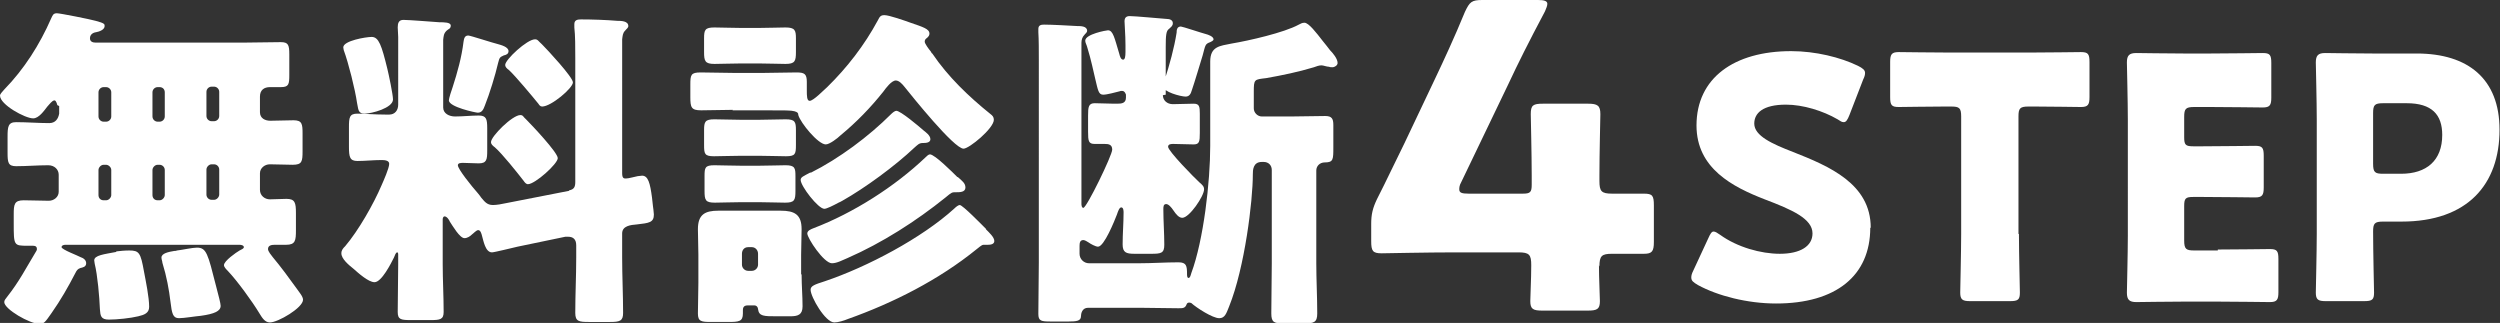 <?xml version="1.0" encoding="UTF-8"?><svg xmlns="http://www.w3.org/2000/svg" viewBox="0 0 52.8 6.82"><rect x="0" y="0" width="52.8" height="6.82" fill="#333333" stroke="none"/><defs><style>.d{fill:#fff;}</style></defs><g id="a"/><g id="b"><g id="c"><g><path class="d" d="M1.21,2.22s-.02-.1-.06-.1c-.05,0-.12,.1-.15,.13-.07,.09-.18,.25-.3,.25-.17,0-.7-.29-.7-.48,0-.04,.06-.09,.09-.13,.42-.43,.75-.95,.99-1.5,.03-.06,.04-.11,.12-.11,.07,0,.72,.13,.82,.16,.19,.05,.19,.07,.19,.11,0,.08-.12,.12-.18,.13-.07,.01-.13,.05-.13,.13,0,.07,.06,.09,.12,.09h3.12c.26,0,.53-.01,.79-.01,.16,0,.18,.06,.18,.26v.43c0,.2-.01,.26-.18,.26-.08,0-.16,0-.23,0-.12,0-.21,.06-.21,.2v.33c0,.13,.11,.18,.22,.18,.16,0,.33-.01,.49-.01,.18,0,.19,.08,.19,.28v.37c0,.22-.01,.29-.21,.29-.16,0-.32-.01-.48-.01-.11,0-.21,.08-.21,.19v.35c0,.12,.1,.2,.21,.2,.12,0,.23-.01,.35-.01,.18,0,.2,.08,.2,.3v.36c0,.22-.01,.31-.21,.31-.08,0-.16,0-.24,0-.06,0-.14,.01-.14,.09,0,.05,.07,.13,.1,.17,.16,.19,.36,.46,.51,.67,.04,.06,.13,.16,.13,.23,0,.17-.53,.48-.7,.48-.11,0-.17-.11-.22-.19-.15-.25-.47-.69-.67-.9-.03-.03-.08-.08-.08-.12,0-.09,.26-.27,.33-.31,.04-.02,.09-.04,.09-.07,0-.04-.06-.05-.09-.05H1.38s-.08,0-.08,.05c0,.05,.35,.18,.4,.21,.06,.02,.12,.06,.12,.13,0,.08-.08,.09-.12,.1-.06,.02-.08,.05-.11,.11-.15,.29-.31,.57-.5,.84-.14,.2-.16,.23-.26,.23-.2,0-.74-.31-.74-.46,0-.04,.03-.07,.06-.11,.26-.33,.4-.61,.6-.94,.01-.02,.03-.04,.03-.07,0-.04-.02-.07-.08-.07-.04,0-.08,0-.11,0-.3,0-.3,0-.3-.48v-.18c0-.21,.01-.3,.21-.3,.18,0,.36,.01,.53,.01,.11,0,.21-.08,.21-.19v-.36c0-.11-.09-.2-.22-.2-.23,0-.45,.02-.68,.02-.17,0-.18-.08-.18-.29v-.33c0-.21,.01-.31,.18-.31,.23,0,.47,.02,.7,.02,.13,0,.19-.09,.21-.2v-.16Zm1.24,3.09c.09-.01,.18-.02,.28-.02,.21,0,.24,.05,.31,.44,.04,.21,.11,.55,.11,.75,0,.13-.1,.17-.23,.2-.16,.04-.45,.07-.62,.07s-.18-.08-.19-.22c-.01-.26-.05-.72-.11-.96,0-.02-.01-.05-.01-.07,0-.11,.21-.13,.47-.18Zm-.26-3.47c-.06,0-.11,.05-.11,.11v.51c0,.06,.05,.11,.11,.11h.05c.06,0,.11-.05,.11-.11v-.51c0-.06-.05-.11-.11-.11h-.05Zm.05,2.39c.06,0,.11-.06,.11-.11v-.53c0-.06-.06-.11-.11-.11h-.05c-.06,0-.11,.06-.11,.11v.53c0,.06,.04,.11,.11,.11h.05ZM3.33,1.84c-.06,0-.11,.05-.11,.11v.51c0,.06,.05,.11,.11,.11h.04c.06,0,.11-.05,.11-.11v-.51c0-.06-.04-.11-.11-.11h-.04Zm.04,2.39c.06,0,.11-.06,.11-.11v-.53c0-.06-.05-.11-.11-.11h-.04c-.06,0-.11,.06-.11,.11v.53c0,.06,.04,.11,.11,.11h.04Zm.37,1.06c.1-.01,.32-.06,.42-.06,.2,0,.23,.13,.4,.8,.06,.23,.1,.38,.1,.43,0,.11-.13,.17-.42,.21-.12,.01-.35,.05-.46,.05-.13,0-.15-.1-.18-.35-.03-.25-.08-.53-.17-.82,0-.03-.02-.07-.02-.11,0-.09,.15-.12,.27-.14,.02,0,.04,0,.06-.01Zm.73-3.46c-.06,0-.11,.05-.11,.11v.51c0,.06,.05,.11,.11,.11h.05c.06,0,.11-.05,.11-.11v-.51c0-.06-.05-.11-.11-.11h-.05Zm.05,2.39c.06,0,.11-.06,.11-.11v-.53c0-.06-.05-.11-.11-.11h-.05c-.06,0-.11,.06-.11,.11v.53c0,.06,.05,.11,.11,.11h.05Z"/><path class="d" d="M12.02,4.02c.11-.02,.13-.08,.13-.18V1.23c0-.23,0-.48-.02-.65,0-.02,0-.05,0-.07,0-.09,.07-.1,.14-.1,.23,0,.53,.01,.77,.03,.07,0,.23,0,.23,.11,0,.04-.04,.06-.07,.1-.05,.05-.05,.11-.06,.18,0,.08,0,.21,0,.35V3.66c0,.11,.04,.11,.08,.11,.06,0,.19-.04,.25-.05,.04,0,.06-.01,.09-.01,.13,0,.17,.16,.21,.46l.02,.18s.02,.14,.02,.18c0,.17-.1,.18-.36,.21-.13,.01-.31,.03-.31,.19v.51c0,.39,.02,.78,.02,1.17,0,.17-.07,.19-.28,.19h-.44c-.21,0-.29-.01-.29-.19,0-.39,.02-.78,.02-1.17v-.26c0-.13-.07-.18-.17-.18,0,0-.02,0-.06,0l-1.01,.21c-.09,.02-.49,.12-.54,.12-.14,0-.18-.25-.21-.35-.01-.04-.03-.12-.08-.12-.04,0-.1,.07-.13,.09-.04,.04-.1,.08-.16,.08-.1,0-.25-.26-.31-.35-.01-.03-.06-.11-.11-.11-.03,0-.04,.04-.04,.06v.95c0,.33,.02,.67,.02,1.01,0,.16-.08,.17-.28,.17h-.41c-.21,0-.28-.01-.28-.17,0-.33,.01-.67,.01-1.01v-.21s0-.04-.02-.04c-.03,0-.05,.06-.07,.11-.06,.12-.26,.52-.41,.52-.13,0-.35-.2-.44-.28-.1-.08-.26-.21-.26-.33,0-.07,.04-.11,.08-.15,.28-.33,.6-.89,.77-1.29,.04-.09,.16-.36,.16-.45,0-.07-.09-.08-.16-.08-.17,0-.35,.02-.51,.02s-.18-.08-.18-.3v-.41c0-.21,.01-.29,.18-.29,.14,0,.36,.02,.6,.02h.07c.12,0,.19-.09,.19-.21V.78c0-.06-.01-.15-.01-.2,0-.09,.02-.16,.12-.16,.11,0,.62,.04,.76,.05,.1,0,.24,0,.24,.07s-.05,.07-.09,.11c-.06,.06-.06,.11-.07,.19,0,.21,0,.41,0,.62v.81c0,.13,.13,.19,.25,.19,.17,0,.34-.02,.5-.02s.18,.07,.18,.27v.47c0,.19-.01,.27-.18,.27-.11,0-.22-.01-.33-.01-.04,0-.11,0-.11,.05,0,.08,.28,.43,.43,.6,.03,.04,.05,.06,.06,.08,.07,.08,.12,.16,.25,.16,.08,0,.19-.02,.28-.04l1.33-.26ZM7.85,.78c.15,0,.21,.18,.33,.67,.03,.12,.12,.55,.12,.65,0,.18-.45,.3-.6,.3s-.13-.11-.16-.23c-.04-.28-.18-.84-.28-1.11,0-.01-.01-.04-.01-.06,0-.14,.48-.22,.6-.22Zm2.66,.15c.07,.02,.23,.06,.23,.15,0,.06-.05,.08-.1,.09-.09,.04-.09,.05-.12,.16-.06,.26-.18,.65-.28,.9-.03,.08-.06,.15-.15,.15-.04,0-.61-.12-.61-.26,0-.04,.06-.23,.08-.28,.1-.31,.19-.63,.23-.96,.01-.06,.02-.13,.1-.13,.04,0,.53,.16,.62,.18Zm.6,1.59c.11,.11,.67,.7,.67,.82,0,.12-.48,.55-.63,.55-.04,0-.07-.04-.09-.07-.14-.18-.45-.57-.61-.71-.04-.03-.08-.06-.08-.11,0-.12,.45-.57,.62-.57,.06,0,.06,.04,.12,.09Zm.34-1.58c.11,.11,.65,.69,.65,.8,0,.12-.46,.51-.65,.51-.04,0-.06-.03-.08-.06-.13-.16-.48-.58-.62-.71-.04-.03-.08-.06-.08-.11,0-.11,.46-.54,.63-.54,.06,0,.07,.04,.14,.1Z"/><path class="d" d="M15.48,2.32c-.22,0-.45,.01-.67,.01-.21,0-.23-.06-.23-.28v-.26c0-.21,.01-.26,.22-.26,.23,0,.45,.01,.68,.01h.66c.23,0,.45-.01,.68-.01,.17,0,.22,.03,.22,.2v.18c0,.11,0,.22,.06,.22,.08,0,.3-.23,.37-.29,.42-.41,.79-.89,1.07-1.41,.04-.08,.06-.11,.14-.11,.1,0,.44,.12,.55,.16,.26,.09,.4,.13,.4,.23,0,.04-.02,.06-.05,.09-.03,.02-.05,.04-.05,.08s.08,.15,.13,.21c.01,.02,.02,.04,.03,.04,.33,.49,.77,.91,1.23,1.28,.04,.03,.07,.06,.07,.12,0,.18-.52,.61-.64,.61-.2,0-1.09-1.11-1.25-1.31-.04-.05-.11-.13-.18-.13-.09,0-.21,.16-.26,.23-.27,.34-.57,.65-.91,.93-.06,.06-.23,.19-.31,.19-.16,0-.53-.45-.58-.62,0-.04-.01-.06-.08-.08s-.18-.02-.65-.02h-.66Zm1.45,3.48c0,.23,.02,.45,.02,.67,0,.18-.1,.21-.26,.21h-.28c-.28,0-.38,0-.4-.15,0-.04-.03-.08-.08-.08h-.14c-.1,0-.1,.07-.1,.11,0,.02,0,.04,0,.06,0,.17-.08,.18-.31,.18h-.36c-.21,0-.28-.01-.28-.18,0-.21,.01-.43,.01-.65v-.59c0-.18-.01-.37-.01-.54,0-.31,.15-.39,.43-.39,.17,0,.34,0,.52,0h.29c.17,0,.34,0,.51,0,.29,0,.44,.08,.44,.39,0,.18-.01,.36-.01,.54v.41ZM15.65,.59h.38c.21,0,.4-.01,.56-.01,.2,0,.22,.06,.22,.23v.29c0,.19-.02,.25-.22,.25-.16,0-.36-.01-.56-.01h-.38c-.2,0-.4,.01-.56,.01-.2,0-.22-.06-.22-.25v-.29c0-.18,.02-.23,.22-.23,.16,0,.36,.01,.56,.01Zm0,1.94h.38c.19,0,.38-.01,.56-.01,.2,0,.22,.05,.22,.23v.31c0,.19-.01,.24-.21,.24-.16,0-.36-.01-.57-.01h-.38c-.21,0-.41,.01-.57,.01-.2,0-.21-.05-.21-.24v-.31c0-.18,.02-.23,.22-.23,.18,0,.37,.01,.56,.01Zm0,.97h.38c.21,0,.41-.01,.56-.01,.2,0,.21,.06,.21,.23v.31c0,.2-.02,.25-.22,.25-.16,0-.35-.01-.55-.01h-.38c-.21,0-.39,.01-.55,.01-.2,0-.22-.05-.22-.25v-.31c0-.18,.01-.23,.21-.23,.15,0,.35,.01,.56,.01Zm.02,2.09c0,.07,.06,.13,.13,.13h.08c.07,0,.13-.06,.13-.13v-.23c0-.08-.06-.14-.13-.14h-.08c-.08,0-.13,.06-.13,.14v.23Zm1.45-1.94c.6-.3,1.23-.77,1.7-1.24,.03-.03,.08-.07,.11-.07,.09,0,.48,.33,.57,.41,.05,.04,.15,.11,.15,.19s-.11,.08-.16,.08c-.08,0-.11,.04-.18,.1-.4,.38-1.04,.85-1.52,1.12-.04,.02-.05,.03-.08,.04-.11,.06-.25,.13-.3,.13-.13,0-.5-.48-.5-.61,0-.06,.06-.08,.21-.16Zm3.11,.09c.09,.08,.16,.13,.16,.22,0,.1-.12,.1-.19,.1h-.02c-.07,0-.08,0-.21,.11-.62,.5-1.34,.96-2.07,1.28-.1,.04-.22,.11-.33,.11-.17,0-.52-.53-.52-.63,0-.06,.08-.09,.13-.11,.84-.32,1.72-.88,2.37-1.5,.02-.02,.06-.06,.09-.06,.1,0,.48,.38,.58,.48Zm.59,1.1c.07,.07,.18,.17,.18,.25,0,.07-.08,.08-.14,.08-.03,0-.07,0-.09,0-.04,0-.11,.07-.14,.09-.8,.65-1.77,1.14-2.73,1.48-.07,.03-.2,.07-.28,.07-.19,0-.5-.54-.5-.69,0-.08,.08-.11,.3-.18,.89-.3,2.05-.91,2.74-1.54,.03-.03,.08-.07,.11-.07,.06,0,.46,.41,.56,.51Z"/><path class="d" d="M24.56,2.01c0,.11,.09,.19,.21,.19,.15,0,.29-.01,.44-.01,.12,0,.13,.06,.13,.21v.41c0,.18-.01,.24-.13,.24-.14,0-.28-.01-.43-.01-.04,0-.11,0-.11,.06,0,.09,.56,.66,.66,.75,.07,.06,.1,.09,.1,.15,0,.14-.31,.6-.46,.6-.07,0-.13-.07-.19-.16-.04-.06-.1-.13-.15-.13-.06,0-.06,.06-.06,.11,0,.25,.02,.5,.02,.75,0,.18-.07,.19-.28,.19h-.35c-.18,0-.25-.03-.25-.2,0-.22,.02-.45,.02-.67,0-.03,0-.11-.05-.11-.04,0-.07,.09-.09,.15-.05,.13-.27,.68-.4,.68-.05,0-.16-.06-.2-.09-.03-.02-.08-.05-.11-.05-.07,0-.08,.06-.08,.12v.17c0,.11,.09,.2,.2,.2h1.06c.28,0,.55-.02,.83-.02,.17,0,.18,.08,.18,.25,0,.02,0,.08,.03,.08s.04-.03,.06-.1c.26-.7,.4-1.93,.4-2.69v-1.02c0-.25,0-.5,0-.76,0-.32,.2-.33,.45-.38,.36-.06,1.11-.23,1.42-.4,.04-.02,.07-.04,.12-.04,.09,0,.25,.21,.39,.39,.06,.07,.11,.14,.15,.19,.06,.06,.16,.18,.16,.27,0,.05-.06,.09-.11,.09-.02,0-.05,0-.07-.01-.05,0-.12-.03-.16-.03-.05,0-.11,.02-.16,.04-.33,.1-.67,.17-1.01,.23-.25,.03-.26,.02-.26,.29v.35c0,.09,.08,.17,.17,.17h.61c.24,0,.49-.01,.73-.01,.14,0,.17,.06,.17,.19v.47c0,.26,0,.32-.18,.32-.11,0-.18,.08-.18,.17v1.96c0,.35,.02,.7,.02,1.06,0,.19-.07,.21-.28,.21h-.43c-.2,0-.26-.02-.26-.21,0-.35,.01-.71,.01-1.06v-1.97c0-.1-.07-.17-.17-.17h-.04c-.19,0-.19,.18-.19,.26,0,.56-.17,1.97-.5,2.79-.06,.15-.09,.25-.21,.25-.14,0-.48-.22-.59-.32,0,0-.03-.01-.04-.01-.03,0-.05,.01-.06,.04-.03,.08-.08,.08-.17,.08-.28,0-.55-.01-.82-.01h-1.09c-.13,0-.15,.13-.15,.18,0,.1-.1,.11-.26,.11h-.38c-.2,0-.26-.01-.26-.16,0-.36,.01-.72,.01-1.09V1.27c0-.21,0-.43-.01-.59,0-.02,0-.05,0-.07,0-.08,.06-.09,.12-.09,.17,0,.52,.02,.7,.03,.07,0,.21,0,.21,.1,0,.04-.04,.06-.06,.09-.04,.04-.06,.1-.06,.16,0,.09,0,.63,0,.76v2.65s0,.08,.04,.08c.07,0,.61-1.11,.61-1.23,0-.11-.08-.12-.16-.12-.06,0-.13,0-.21,0-.13,0-.14-.06-.14-.26v-.34c0-.18,.01-.26,.14-.26,.13,0,.27,.01,.4,.01h.08c.09,0,.18-.01,.18-.13v-.06s-.02-.08-.08-.08c-.02,0-.04,0-.06,.01-.08,.02-.26,.07-.34,.07-.1,0-.11-.09-.17-.34-.04-.16-.08-.38-.17-.67-.01-.04-.04-.09-.04-.13,0-.14,.45-.22,.48-.22,.11,0,.14,.17,.24,.5,.01,.04,.03,.12,.08,.12,.04,0,.05-.07,.05-.16v-.15c0-.22-.02-.42-.02-.5s.04-.11,.11-.11c.11,0,.64,.05,.78,.06,.06,0,.13,.02,.13,.09,0,.06-.04,.08-.08,.12-.06,.04-.07,.13-.07,.38v1.01Zm.04-.33c.1-.31,.2-.67,.25-.99,0-.06,.01-.13,.09-.13,.03,0,.45,.14,.53,.16,.04,.01,.16,.05,.16,.11,0,.03-.05,.05-.07,.06-.11,.04-.1,.06-.16,.28-.04,.13-.18,.6-.23,.74-.02,.07-.05,.13-.13,.13-.1,0-.48-.1-.48-.22,0-.02,.02-.1,.04-.15Z"/><path class="d" d="M33.77,5.6c0,.3,.02,.64,.02,.76,0,.17-.06,.2-.26,.2h-.95c-.2,0-.26-.03-.26-.2,0-.12,.02-.45,.02-.76,0-.22-.04-.27-.27-.27h-1.33c-.6,0-1.49,.02-1.56,.02-.19,0-.22-.05-.22-.26v-.36c0-.2,.03-.33,.12-.52,.2-.39,.39-.8,.58-1.18l.65-1.37c.18-.38,.4-.85,.63-1.41,.1-.21,.14-.25,.37-.25h1.17c.13,0,.2,.02,.2,.08,0,.04-.02,.09-.05,.16-.35,.66-.57,1.1-.78,1.55l-.99,2.06c-.04,.07-.04,.12-.04,.15,0,.07,.05,.09,.2,.09h1.14c.16,0,.19-.03,.19-.19v-.2c0-.44-.02-1.23-.02-1.29,0-.19,.05-.22,.26-.22h.95c.2,0,.26,.04,.26,.22,0,.06-.02,.85-.02,1.29v.12c0,.22,.04,.27,.27,.27,.3,0,.55,0,.67,0,.18,0,.21,.04,.21,.25v.77c0,.2-.04,.25-.21,.25-.12,0-.36,0-.67,0-.22,0-.27,.04-.27,.27Z"/><path class="d" d="M39.5,4.81c0,1.01-.72,1.6-1.99,1.6-.6,0-1.23-.16-1.65-.39-.1-.06-.14-.09-.14-.16,0-.04,.01-.08,.04-.14l.32-.69c.04-.09,.07-.14,.11-.14,.04,0,.08,.03,.14,.07,.36,.26,.86,.4,1.26,.4,.43,0,.69-.16,.69-.43,0-.31-.43-.5-1.01-.72-.67-.26-1.44-.65-1.44-1.56,0-1,.79-1.57,2-1.57,.51,0,1.04,.13,1.41,.31,.1,.05,.15,.09,.15,.15,0,.04-.01,.08-.04,.14l-.29,.75c-.04,.1-.07,.15-.12,.15-.04,0-.07-.02-.13-.06-.31-.18-.73-.31-1.09-.31-.49,0-.67,.18-.67,.4,0,.26,.38,.43,.82,.6,.76,.3,1.64,.67,1.64,1.6Z"/><path class="d" d="M42.64,4.94c0,.38,.02,1.19,.02,1.24,0,.15-.04,.18-.21,.18h-.84c-.16,0-.21-.03-.21-.18,0-.05,.02-.87,.02-1.24V2.46c0-.18-.04-.21-.21-.21h-.15c-.26,0-.91,.01-.96,.01-.15,0-.18-.04-.18-.21v-.74c0-.16,.03-.21,.18-.21,.05,0,.77,.01,1.1,.01h1.65c.33,0,1.05-.01,1.1-.01,.15,0,.18,.04,.18,.21v.74c0,.16-.03,.21-.18,.21-.05,0-.7-.01-.96-.01h-.15c-.18,0-.21,.04-.21,.21v2.48Z"/><path class="d" d="M46.84,5.27c.33,0,1.05-.01,1.1-.01,.15,0,.18,.04,.18,.21v.7c0,.16-.03,.21-.18,.21-.05,0-.77-.01-1.1-.01h-.72c-.33,0-.95,.01-1,.01-.15,0-.2-.05-.2-.2,0-.05,.02-.84,.02-1.21V2.53c0-.38-.02-1.16-.02-1.21,0-.15,.05-.2,.2-.2,.05,0,.67,.01,1,.01h.57c.33,0,1.05-.01,1.1-.01,.15,0,.18,.04,.18,.21v.73c0,.16-.03,.21-.18,.21-.05,0-.77-.01-1.1-.01h-.35c-.18,0-.21,.04-.21,.21v.43c0,.16,.03,.19,.19,.19h.21c.33,0,1.05-.01,1.1-.01,.15,0,.18,.04,.18,.21v.67c0,.16-.03,.21-.18,.21-.05,0-.77-.01-1.1-.01h-.21c-.16,0-.19,.03-.19,.19v.73c0,.18,.04,.21,.21,.21h.5Z"/><path class="d" d="M49.12,6.36c-.16,0-.21-.03-.21-.18,0-.05,.02-.87,.02-1.24V2.53c0-.38-.02-1.16-.02-1.21,0-.15,.05-.2,.2-.2,.05,0,.67,.01,1,.01h.93c1.09,0,1.75,.54,1.75,1.61,0,1.15-.67,1.94-2.07,1.94h-.39c-.18,0-.21,.04-.21,.21,0,.43,.02,1.24,.02,1.29,0,.15-.04,.18-.21,.18h-.82Zm1-2.9c0,.18,.04,.21,.21,.21h.38c.54,0,.87-.28,.87-.82,0-.43-.22-.67-.75-.67h-.5c-.18,0-.21,.04-.21,.21v1.06Z"/></g></g></g></svg>
